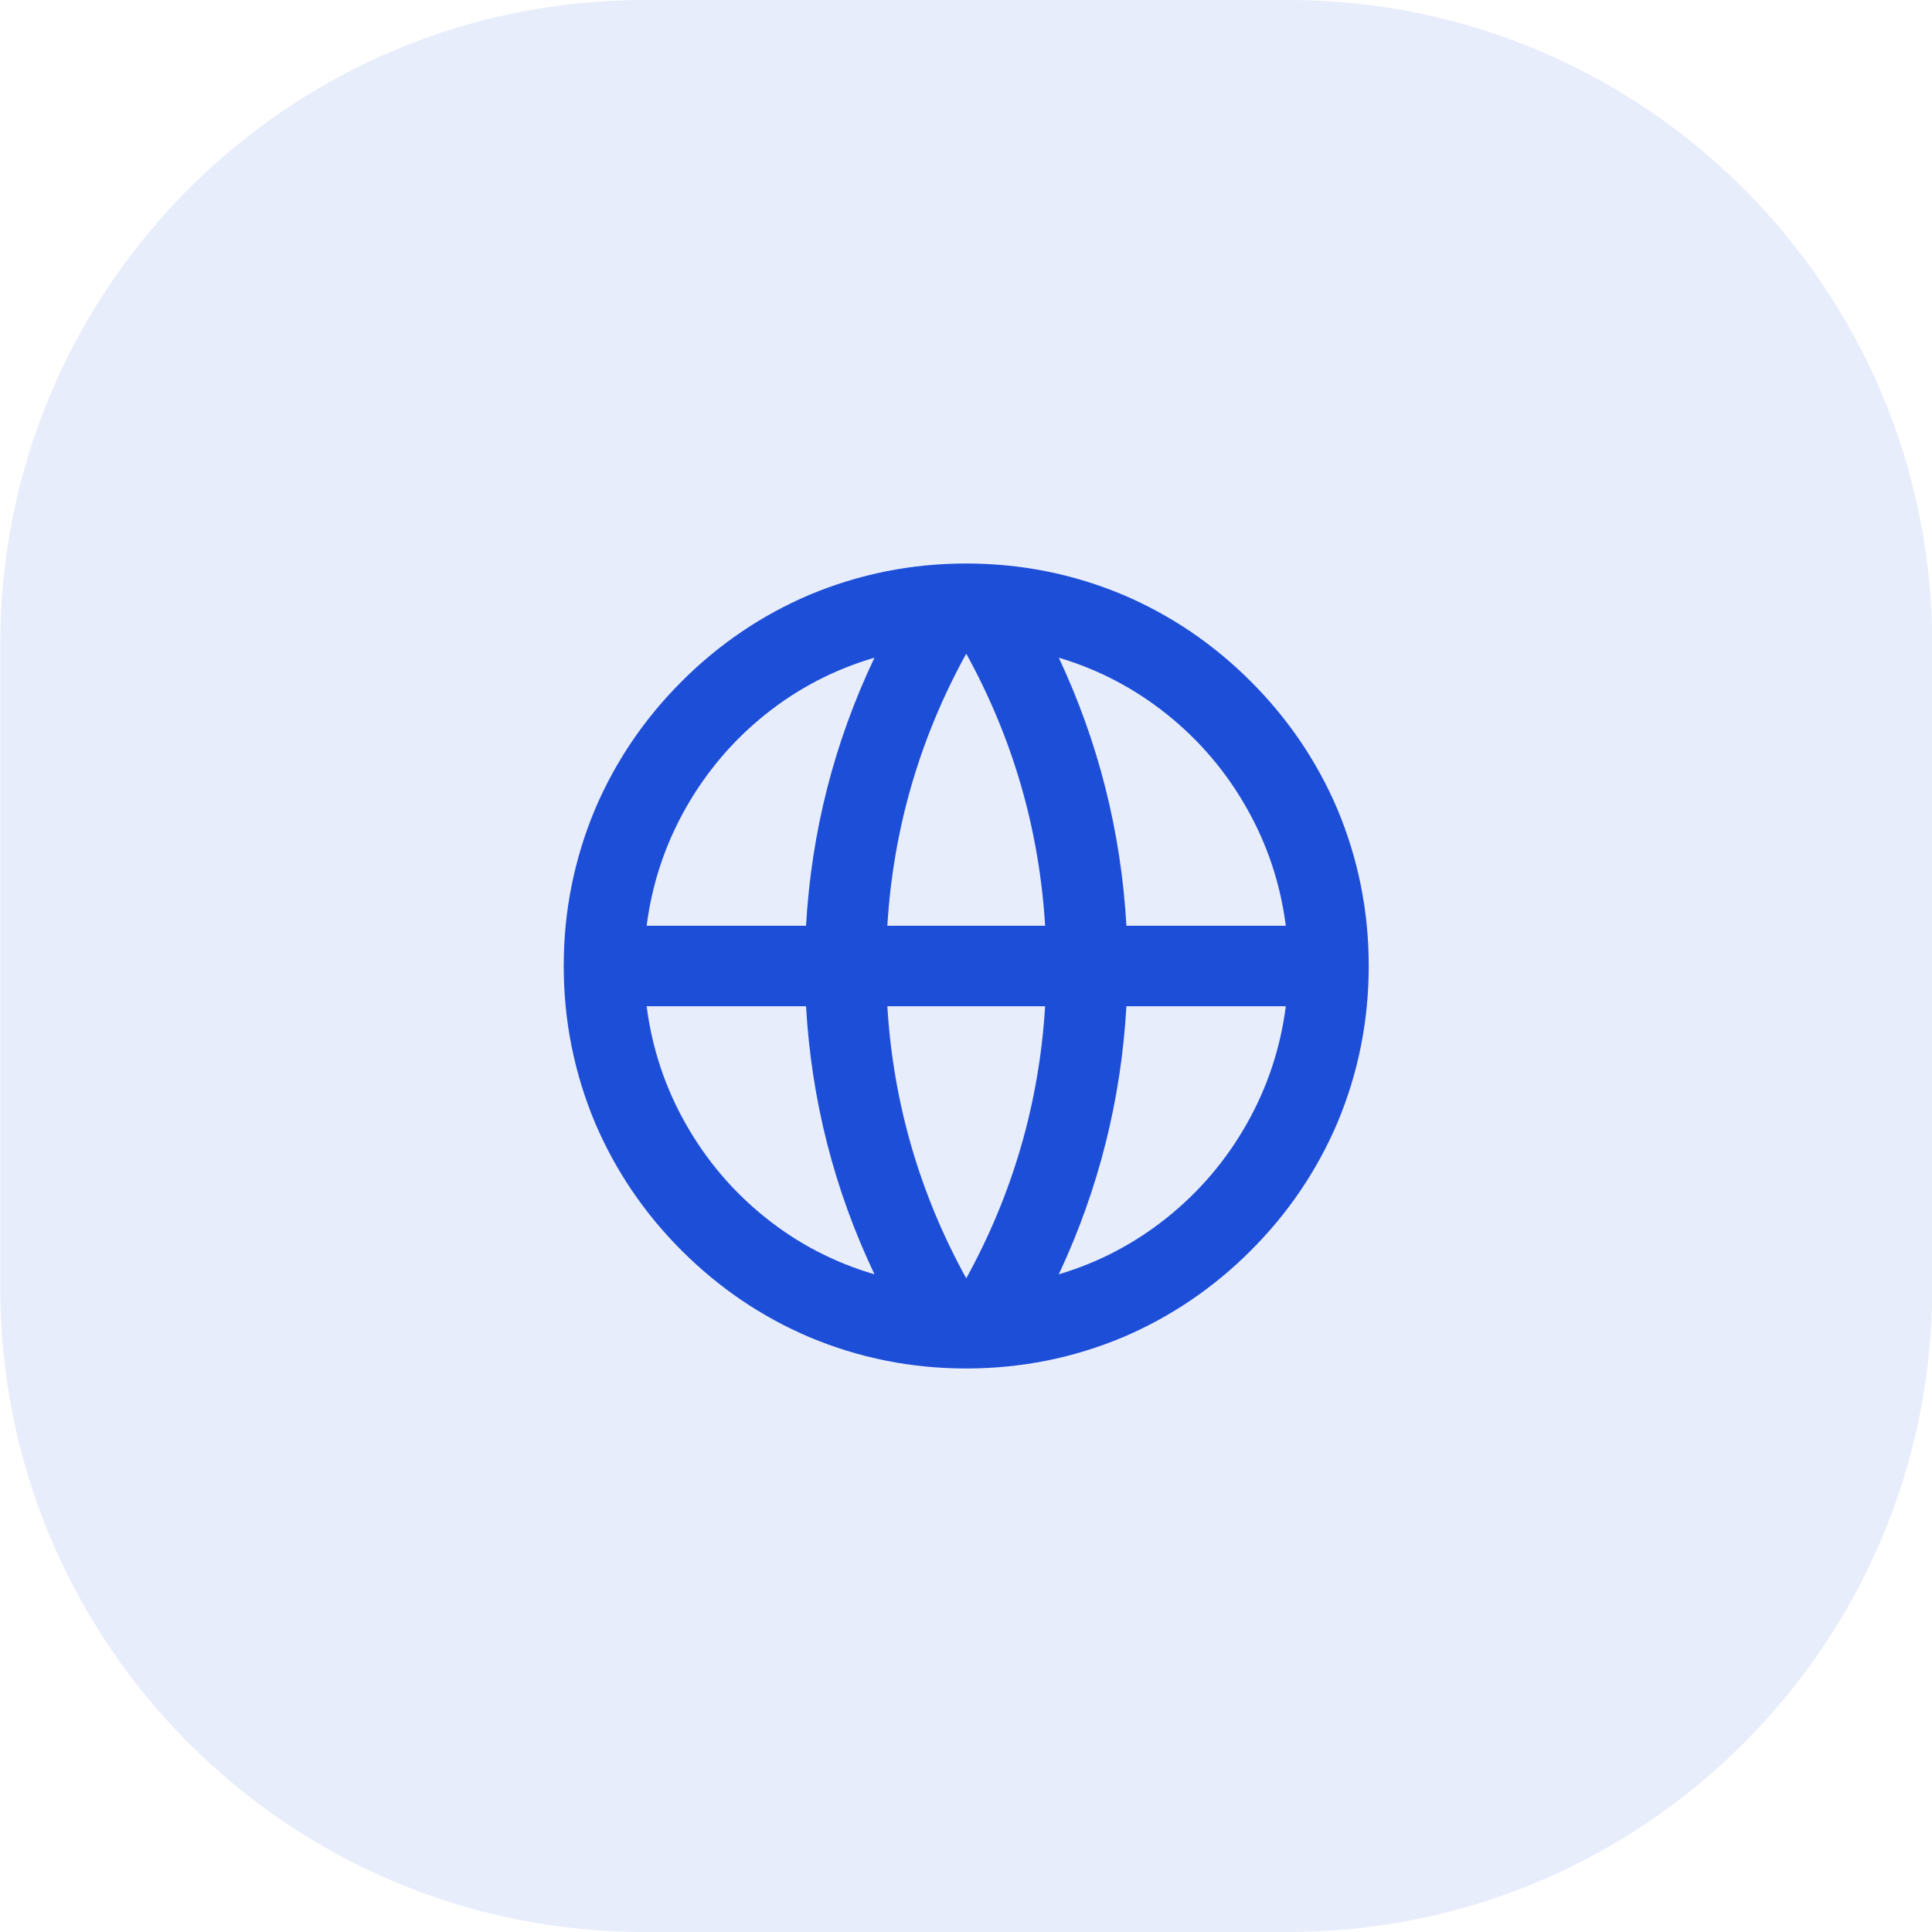 <svg width="64" height="64" viewBox="0 0 64 64" fill="none" xmlns="http://www.w3.org/2000/svg">
<path d="M0.008 21.333C0.008 9.551 9.559 0 21.341 0H42.675C54.457 0 64.008 9.551 64.008 21.333V42.667C64.008 54.449 54.457 64 42.675 64H21.341C9.559 64 0.008 54.449 0.008 42.667V21.333Z" fill="#1D4ED8" fill-opacity="0.1"/>
<g clip-path="url(#clip0_6143_200)">
<path d="M32.008 45.333C30.194 45.333 28.461 44.987 26.808 44.293C25.225 43.618 23.817 42.662 22.581 41.427C21.345 40.191 20.39 38.782 19.714 37.2C19.021 35.547 18.674 33.813 18.674 32C18.674 30.187 19.021 28.453 19.714 26.8C20.39 25.218 21.345 23.809 22.581 22.573C23.817 21.338 25.225 20.382 26.808 19.707C28.461 19.013 30.194 18.667 32.008 18.667C33.821 18.667 35.554 19.013 37.208 19.707C38.79 20.382 40.199 21.338 41.434 22.573C42.67 23.809 43.625 25.218 44.301 26.8C44.994 28.453 45.341 30.187 45.341 32C45.341 33.813 44.994 35.547 44.301 37.2C43.625 38.782 42.67 40.191 41.434 41.427C40.199 42.662 38.79 43.618 37.208 44.293C35.554 44.987 33.821 45.333 32.008 45.333ZM28.968 42.213C27.634 39.404 26.879 36.444 26.701 33.333H21.421C21.599 34.72 22.03 36.018 22.714 37.227C23.399 38.436 24.279 39.471 25.354 40.333C26.43 41.196 27.634 41.822 28.968 42.213ZM34.621 33.333H29.394C29.59 36.533 30.461 39.538 32.008 42.347C33.554 39.538 34.425 36.533 34.621 33.333ZM42.594 33.333H37.314C37.136 36.444 36.39 39.404 35.074 42.213C36.39 41.822 37.585 41.196 38.661 40.333C39.736 39.471 40.617 38.436 41.301 37.227C41.985 36.018 42.416 34.72 42.594 33.333ZM21.421 30.667H26.701C26.879 27.556 27.634 24.596 28.968 21.787C27.634 22.178 26.43 22.805 25.354 23.667C24.279 24.529 23.399 25.564 22.714 26.773C22.03 27.982 21.599 29.28 21.421 30.667ZM29.394 30.667H34.621C34.425 27.467 33.554 24.462 32.008 21.653C30.461 24.462 29.59 27.467 29.394 30.667ZM35.074 21.787C36.39 24.596 37.136 27.556 37.314 30.667H42.594C42.416 29.28 41.985 27.982 41.301 26.773C40.617 25.564 39.736 24.529 38.661 23.667C37.585 22.805 36.39 22.178 35.074 21.787Z" fill="#1D4ED8"/>
</g>
<defs>
<clipPath id="clip0_6143_200">
<rect width="26.667" height="26.667" fill="white" transform="translate(18.674 18.667)"/>
</clipPath>
</defs>
</svg>
